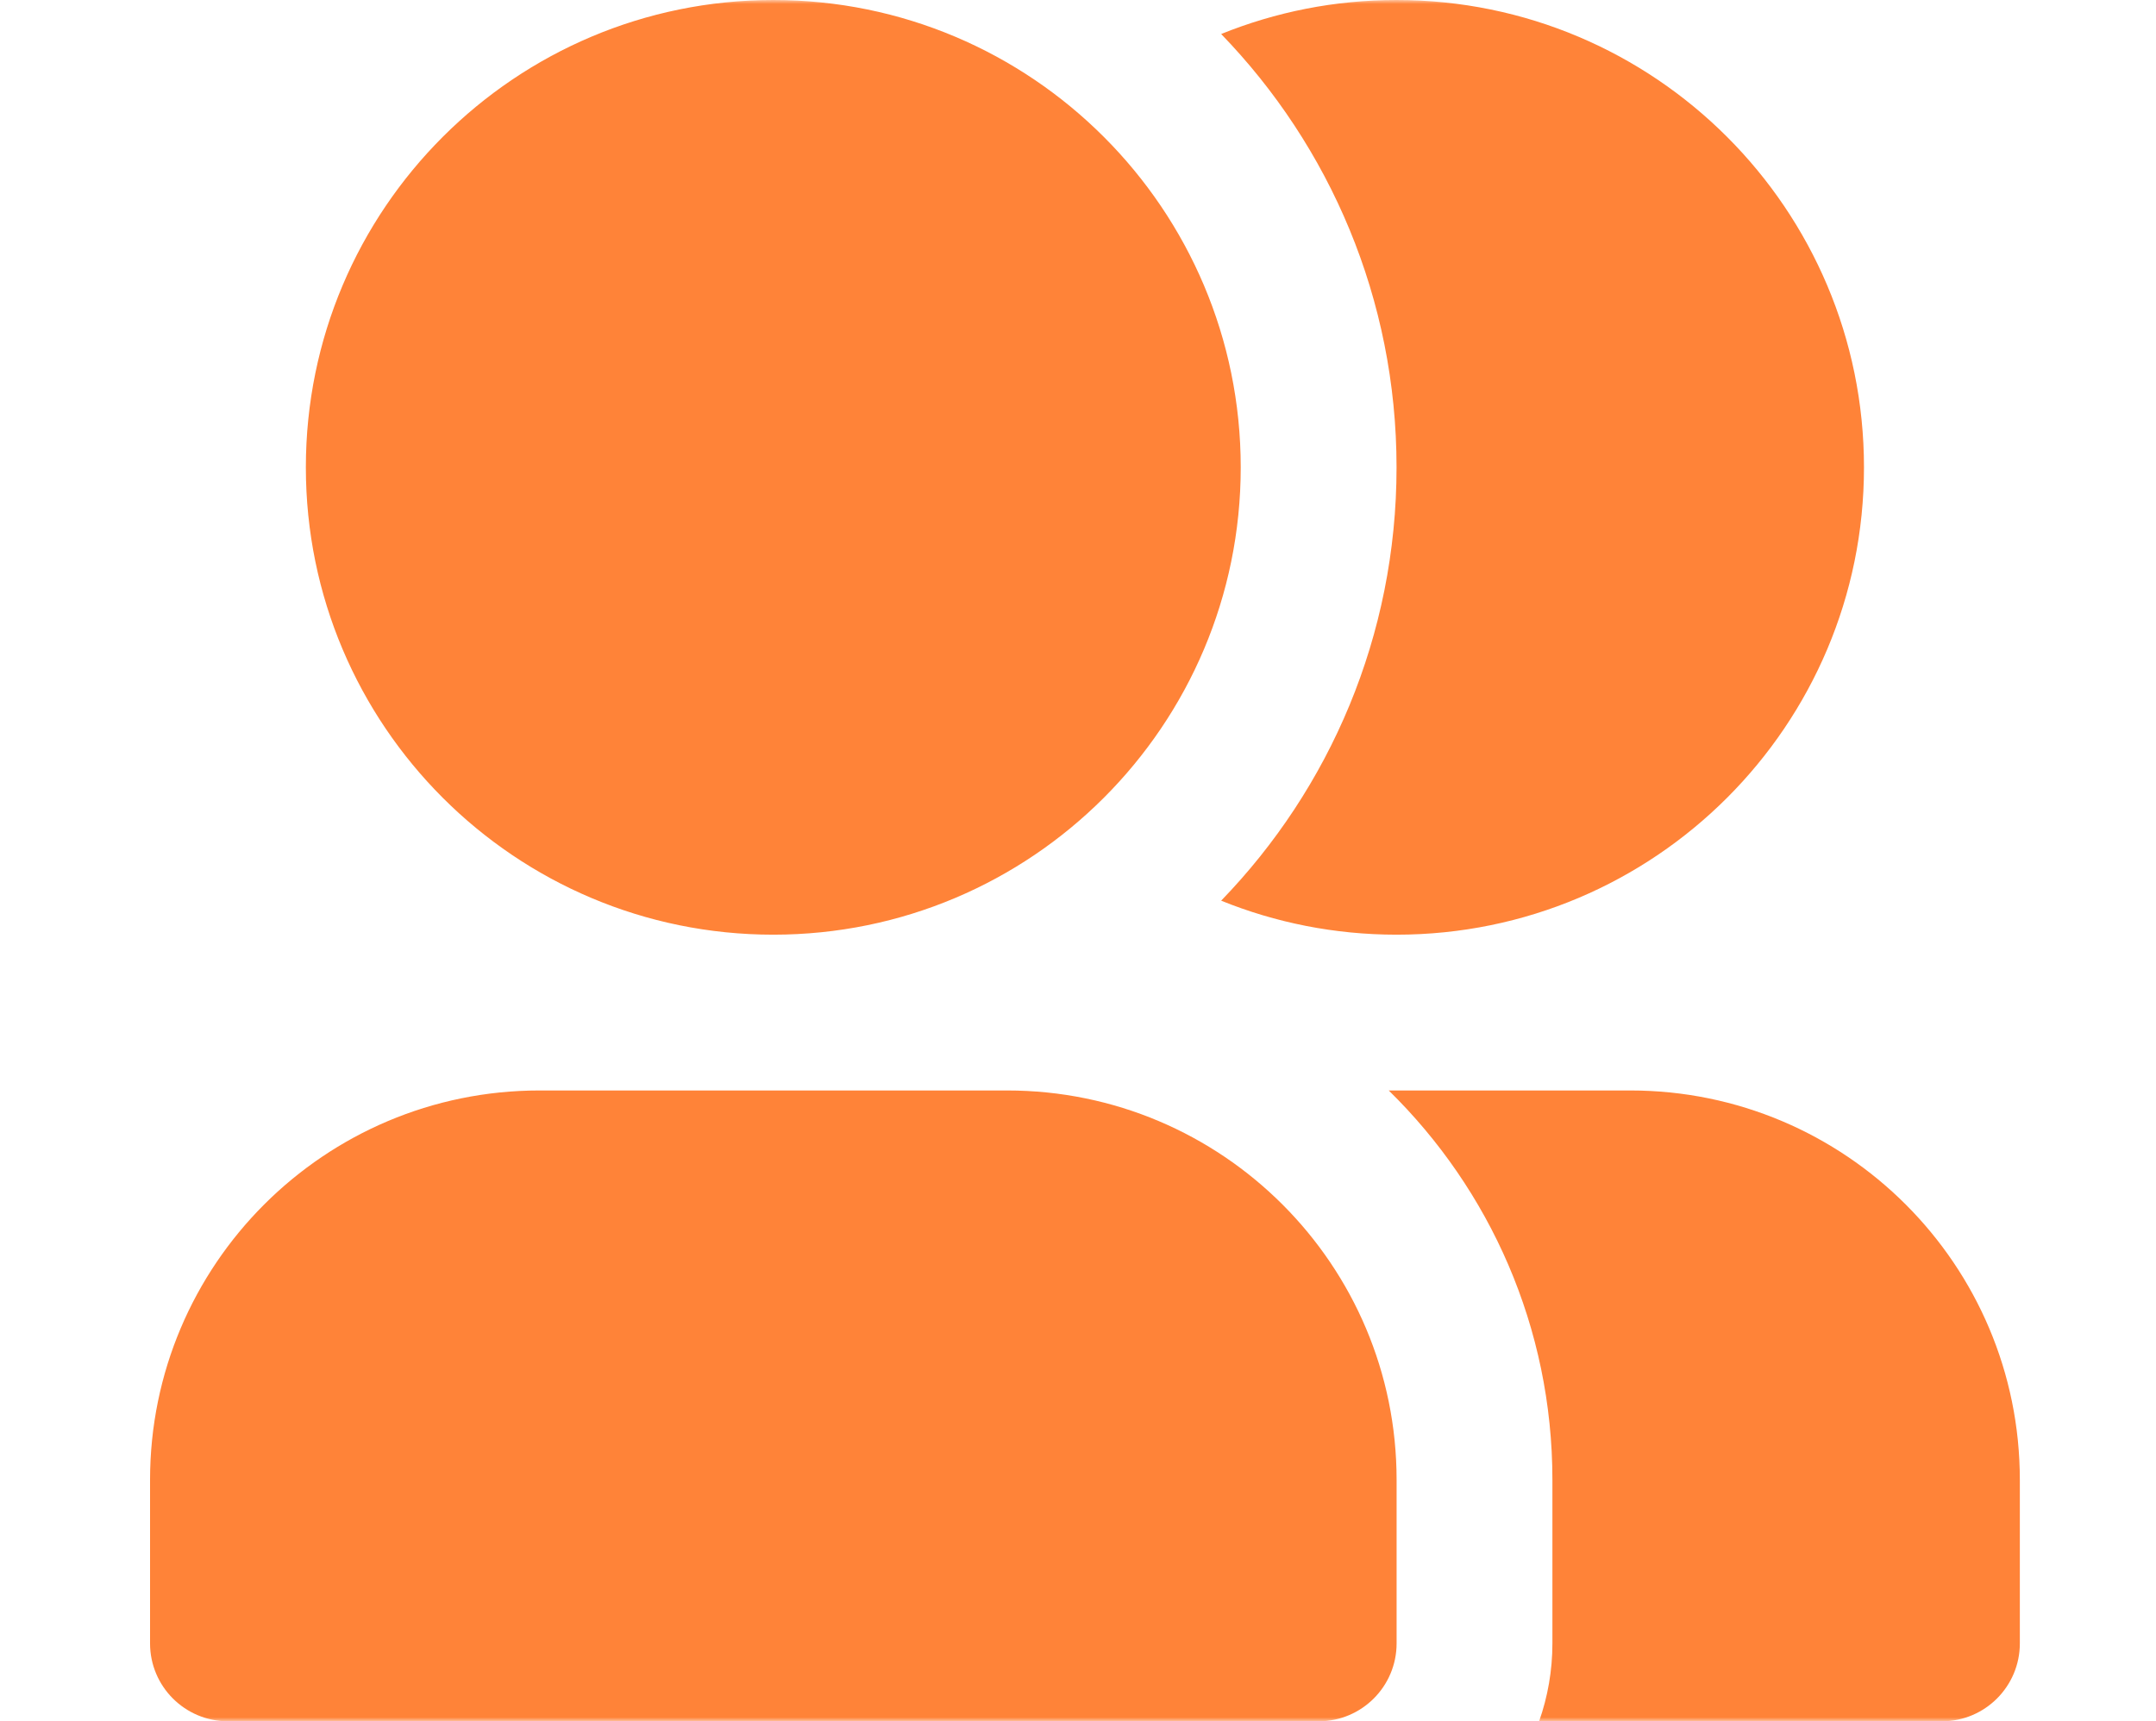 <svg width="273" height="218" viewBox="0 0 273 218" fill="none" xmlns="http://www.w3.org/2000/svg">
<mask id="mask0_870_5237" style="mask-type:alpha" maskUnits="userSpaceOnUse" x="0" y="0" width="273" height="218">
<rect width="273" height="218" fill="#D9D9D9"/>
</mask>
<g mask="url(#mask0_870_5237)">
<path fill-rule="evenodd" clip-rule="evenodd" d="M97.918 0C130.606 0 157.105 26.499 157.105 59.188C157.105 91.877 130.606 118.376 97.918 118.376C65.229 118.376 38.729 91.877 38.729 59.188C38.729 26.499 65.229 0 97.918 0ZM28.865 218C23.417 218 19 213.583 19 208.135V187.428C19 160.188 41.083 138.106 68.323 138.106H127.518C154.759 138.106 176.842 160.188 176.842 187.428V208.135C176.842 213.583 172.426 218 166.977 218C161.529 218 34.313 218 28.865 218ZM154.627 114.069C168.375 99.866 176.835 80.515 176.835 59.188C176.835 37.861 168.375 18.51 154.627 4.307C161.485 1.53 168.981 0 176.835 0C209.524 0 236.023 26.499 236.023 59.188C236.023 91.877 209.524 118.376 176.835 118.376C168.981 118.376 161.485 116.847 154.627 114.069ZM175.845 138.106H206.436C233.676 138.106 255.759 160.188 255.759 187.428V208.135C255.759 213.583 251.342 218 245.895 218H194.887C195.977 214.914 196.571 211.594 196.571 208.135V187.428C196.571 168.107 188.636 150.639 175.845 138.106Z" fill="#FF8338"/>
</g>
</svg>
